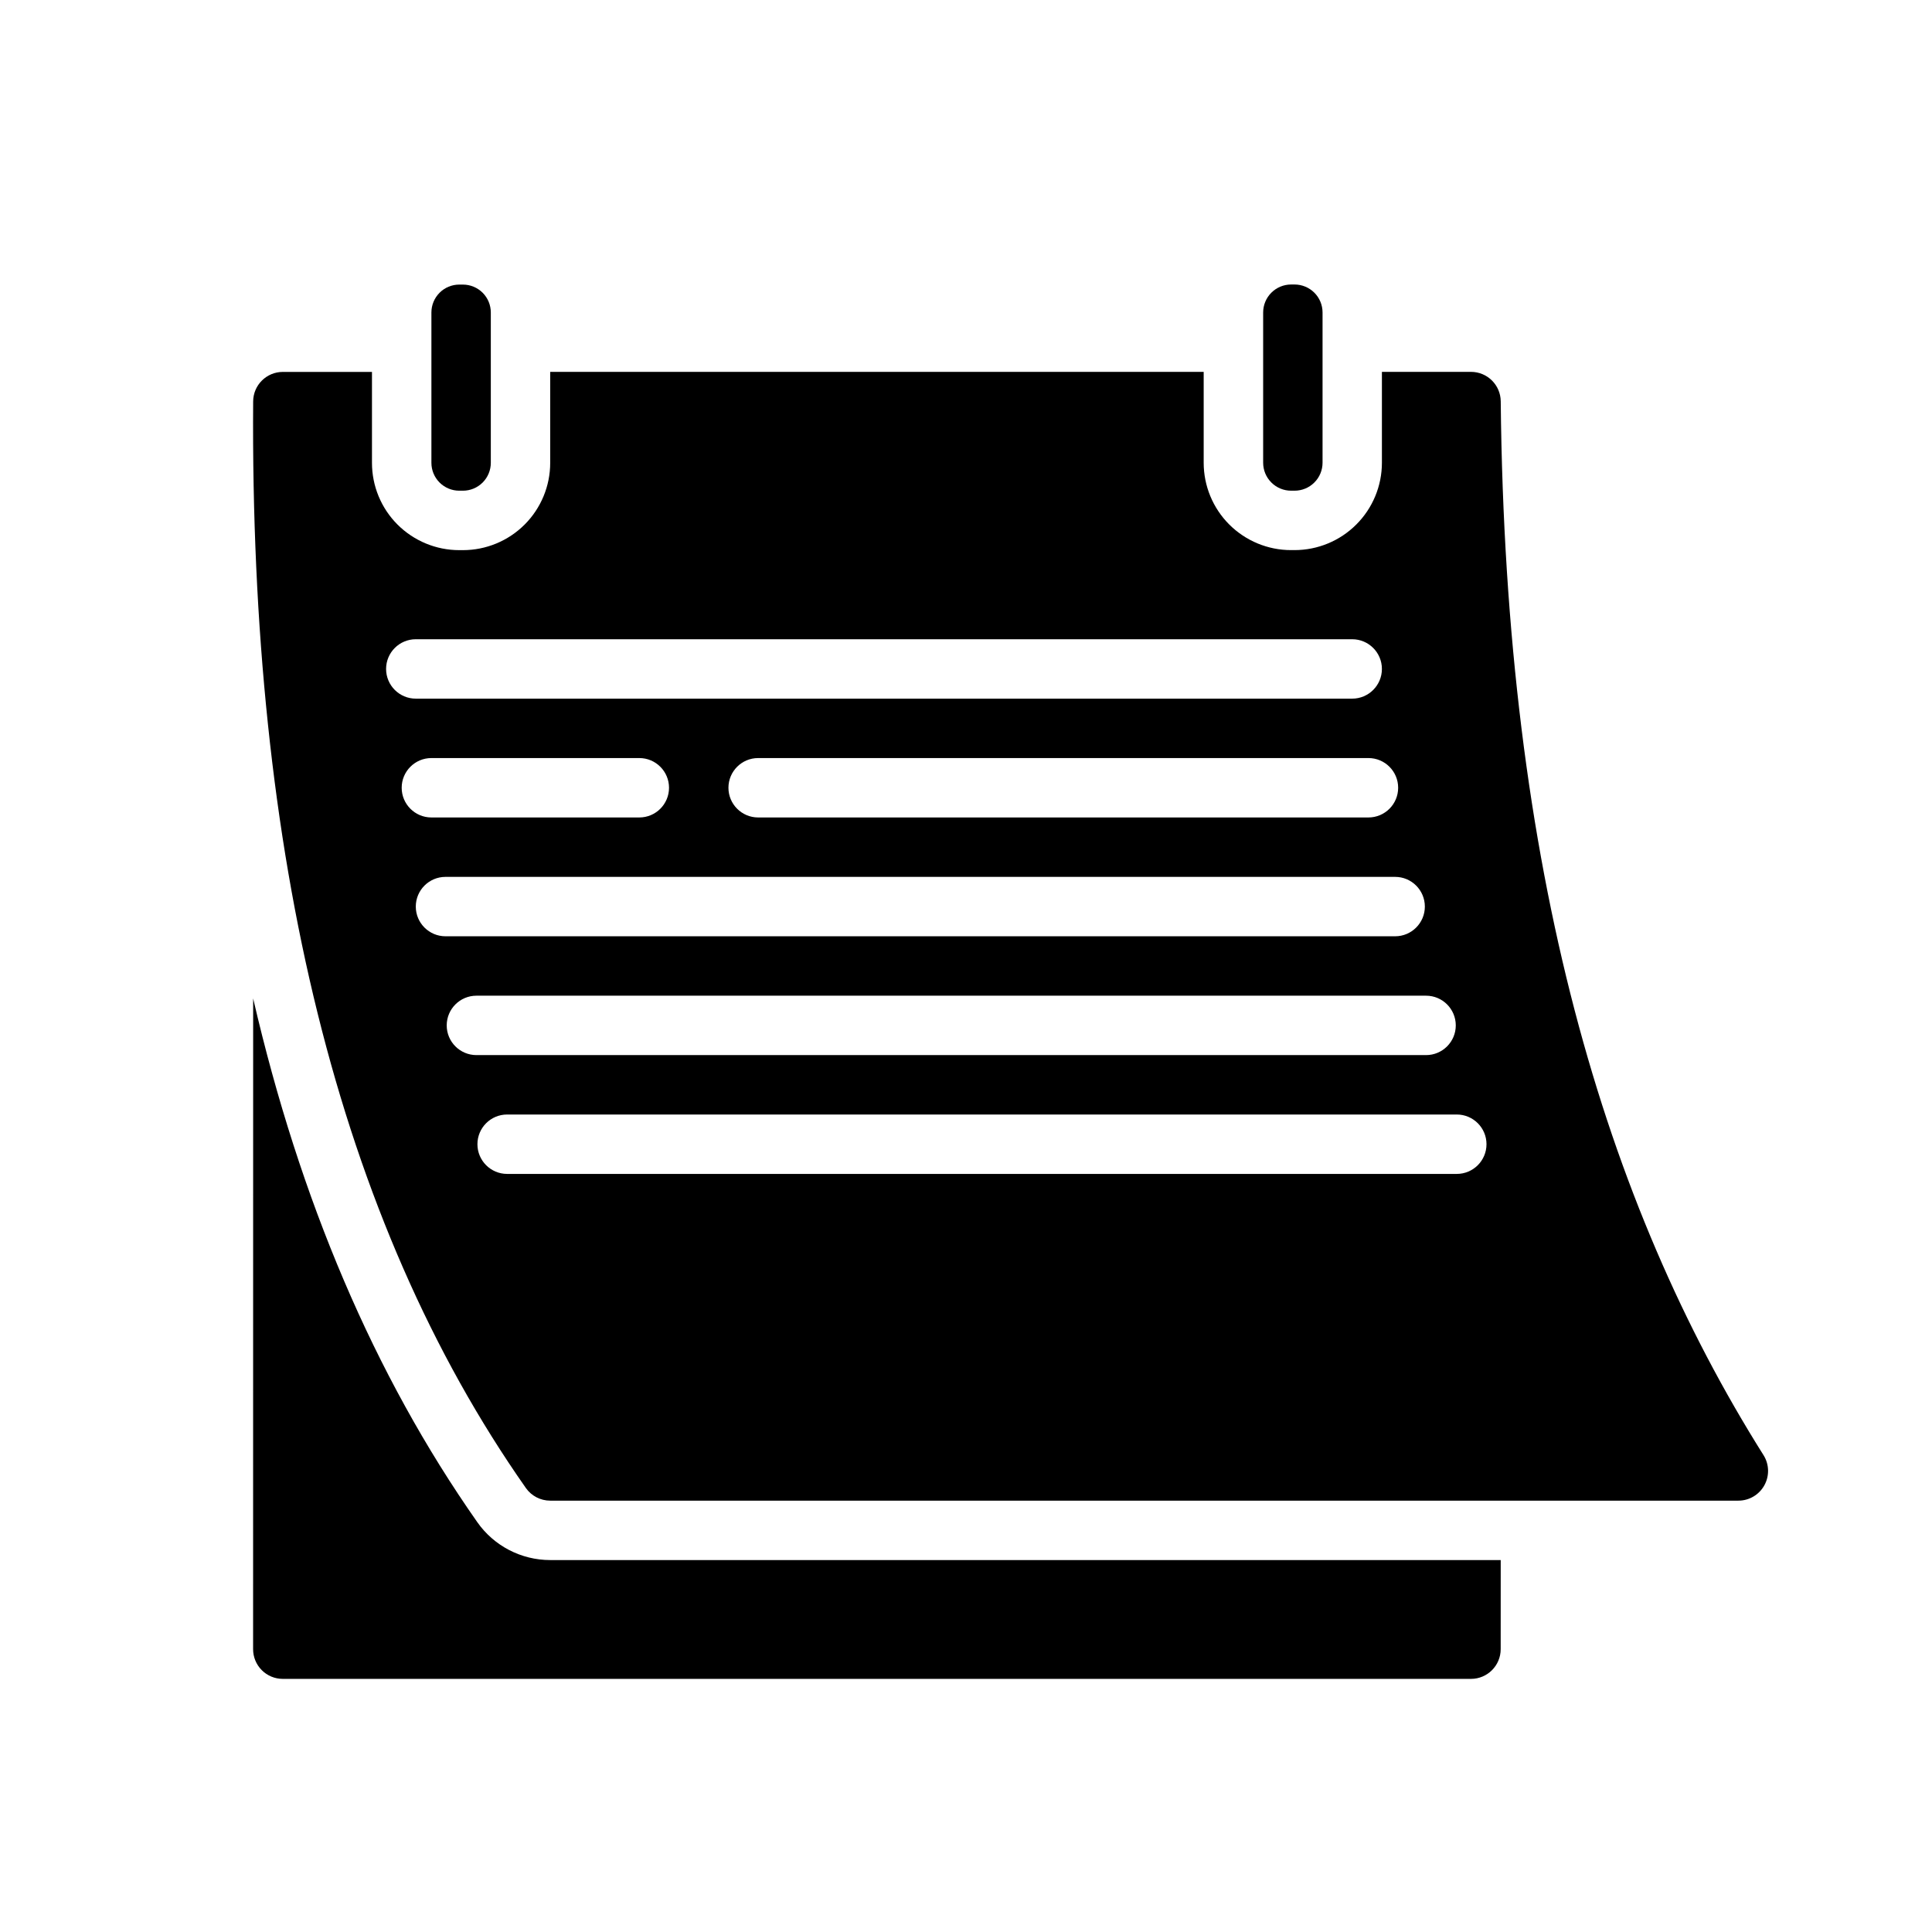 <?xml version="1.0" encoding="UTF-8"?>
<!-- Uploaded to: SVG Repo, www.svgrepo.com, Generator: SVG Repo Mixer Tools -->
<svg fill="#000000" width="800px" height="800px" version="1.1" viewBox="144 144 512 512" xmlns="http://www.w3.org/2000/svg">
 <g fill-rule="evenodd">
  <path d="m274.07 226.81v39.84c0 1.961-0.781 3.84-2.164 5.227-1.387 1.387-3.266 2.164-5.227 2.164h-0.969c-1.961 0-3.832-0.781-5.219-2.164-1.387-1.387-2.164-3.266-2.164-5.227v-39.84c0-1.961 0.781-3.84 2.164-5.227 1.387-1.387 3.258-2.164 5.219-2.164h0.969c1.961 0 3.84 0.781 5.227 2.164 1.387 1.387 2.164 3.266 2.164 5.227z"/>
  <path d="m211.09 408.59-0.016 172.46c0 2.086 0.828 4.094 2.305 5.566 1.473 1.48 3.481 2.305 5.566 2.305h314.88c4.344 0 7.871-3.519 7.871-7.871l0.008-23.617h-251.89c-7.699 0-14.918-3.754-19.332-10.051-27.332-38.965-47.035-85.371-59.395-138.79z"/>
  <path d="m494.49 226.81v39.816c0 1.969-0.781 3.856-2.172 5.242-1.395 1.395-3.273 2.172-5.242 2.172h-0.922c-1.961 0-3.848-0.781-5.234-2.172-1.395-1.387-2.172-3.273-2.172-5.242v-39.816c0-1.969 0.781-3.848 2.172-5.242 1.387-1.387 3.273-2.172 5.234-2.172h0.922c1.969 0 3.848 0.789 5.242 2.172 1.395 1.395 2.172 3.273 2.172 5.242z"/>
  <path d="m289.81 242.56v24.098c0 6.141-2.441 12.02-6.777 16.359-4.336 4.336-10.219 6.777-16.359 6.777h-0.969c-6.133 0-12.012-2.441-16.359-6.777-4.336-4.336-6.769-10.219-6.769-16.359v-24.098h-23.617c-4.328 0-7.84 3.488-7.871 7.816-0.844 119.77 22.332 216.77 72.273 287.96 1.473 2.102 3.883 3.352 6.445 3.352h314.88c2.867 0 5.504-1.559 6.887-4.07 1.387-2.504 1.301-5.574-0.227-7.996-41.918-66.582-68.391-154.91-69.637-279.28-0.047-4.312-3.559-7.793-7.871-7.793h-23.617v24.074c0 6.148-2.441 12.035-6.785 16.375-4.336 4.344-10.234 6.785-16.375 6.785h-0.922c-6.141 0-12.027-2.441-16.375-6.785-4.336-4.336-6.777-10.227-6.777-16.375v-24.074h-173.18zm-11.414 212.54h251.67c4.344 0 7.871-3.527 7.871-7.871s-3.527-7.871-7.871-7.871h-251.67c-4.344 0-7.871 3.527-7.871 7.871s3.527 7.871 7.871 7.871zm-8.141-31.488h251.67c4.344 0 7.871-3.527 7.871-7.871s-3.527-7.871-7.871-7.871h-251.67c-4.344 0-7.871 3.527-7.871 7.871s3.527 7.871 7.871 7.871zm-8.195-31.488h251.67c4.344 0 7.871-3.527 7.871-7.871s-3.527-7.871-7.871-7.871h-251.67c-4.344 0-7.871 3.527-7.871 7.871s3.527 7.871 7.871 7.871zm-3.738-31.488h55.105c4.344 0 7.871-3.527 7.871-7.871s-3.527-7.871-7.871-7.871h-55.105c-4.344 0-7.871 3.527-7.871 7.871s3.527 7.871 7.871 7.871zm86.594 0h161.74c4.344 0 7.871-3.527 7.871-7.871s-3.527-7.871-7.871-7.871h-161.74c-4.344 0-7.871 3.527-7.871 7.871s3.527 7.871 7.871 7.871zm-90.727-31.488h248.16c4.344 0 7.871-3.527 7.871-7.871s-3.527-7.871-7.871-7.871h-248.16c-4.344 0-7.871 3.527-7.871 7.871s3.527 7.871 7.871 7.871z"/>
 </g>
</svg>